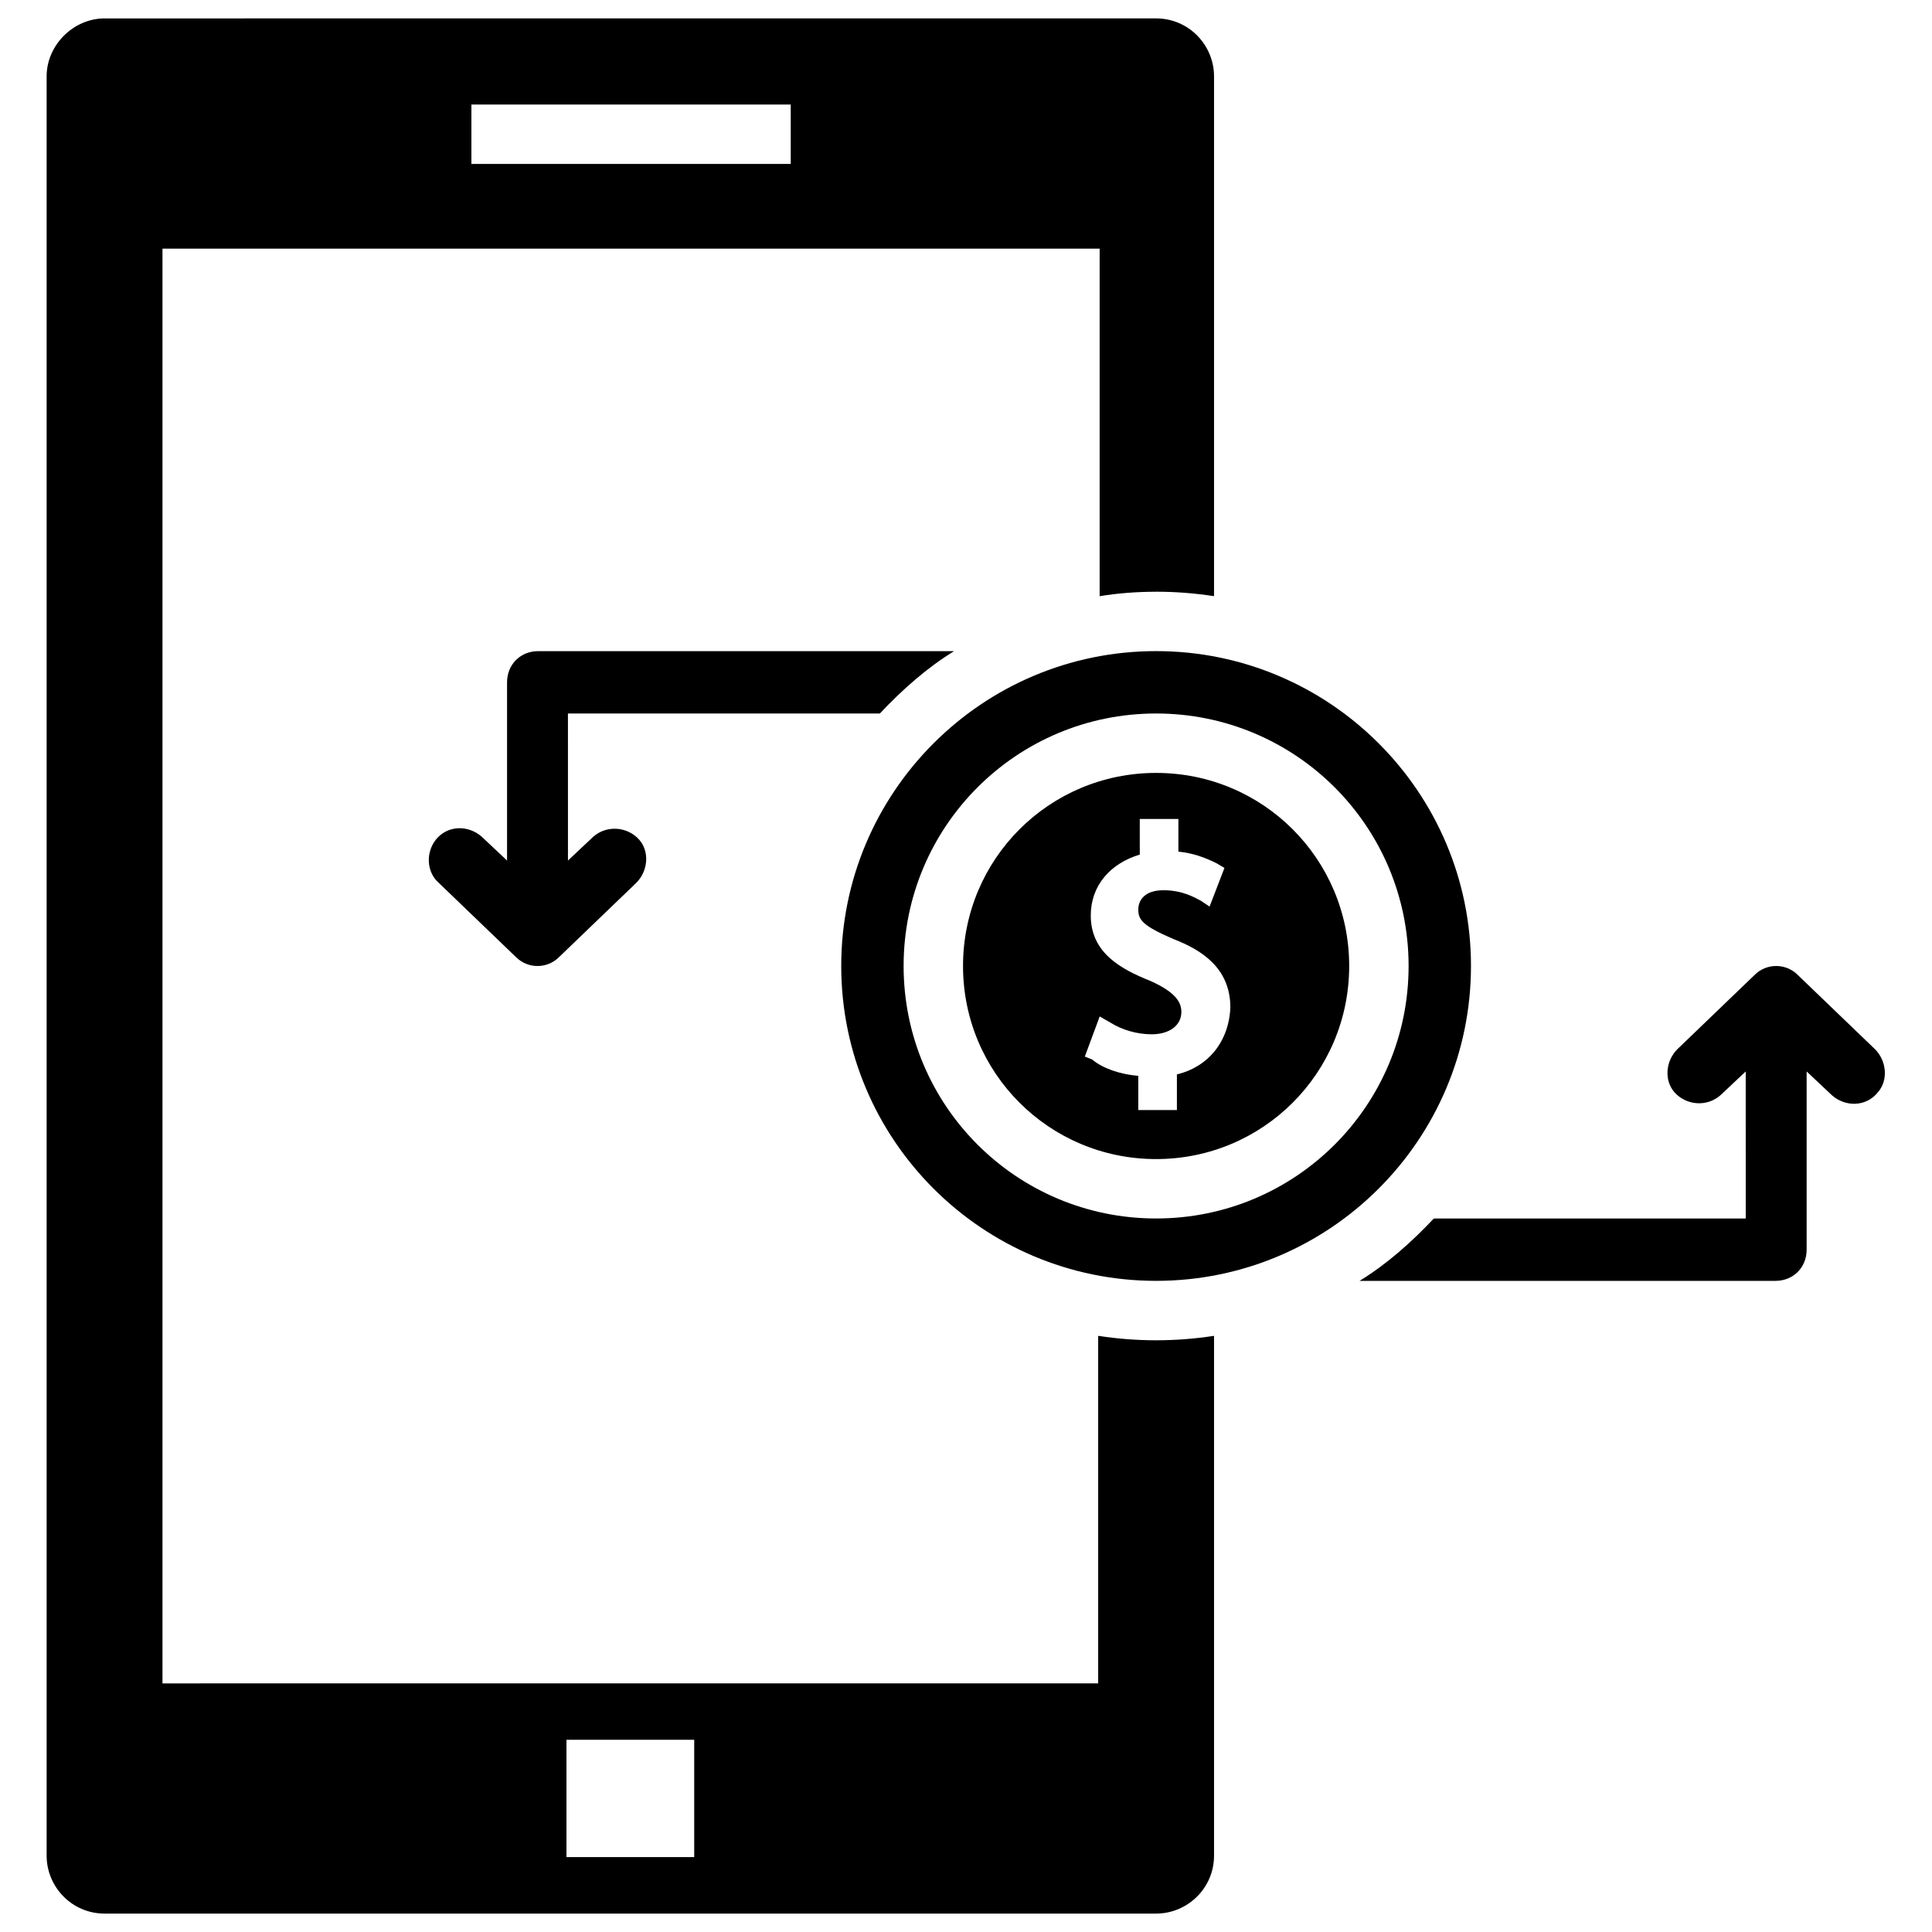 <?xml version="1.0" encoding="UTF-8"?>
<!-- Uploaded to: SVG Repo, www.svgrepo.com, Generator: SVG Repo Mixer Tools -->
<svg width="800px" height="800px" version="1.1" viewBox="144 144 512 512" xmlns="http://www.w3.org/2000/svg">
 <defs>
  <clipPath id="a">
   <path d="m156 148.09h310v503.81h-310z"/>
  </clipPath>
 </defs>
 <path d="m450.38 316.55c-46.051 0-83.445 37.391-83.445 83.445 0 46.051 37.391 83.445 83.445 83.445 46.051-0.004 83.445-37.395 83.445-83.445 0-46.055-37.395-83.445-83.445-83.445zm0 150.36c-37 0-66.914-29.914-66.914-66.914s29.914-66.914 66.914-66.914 66.914 29.914 66.914 66.914-29.914 66.914-66.914 66.914z"/>
 <path d="m377.17 333.09c5.902-6.297 12.594-12.203 19.68-16.531h-110.21c-4.723 0-8.266 3.543-8.266 8.266v47.23l-6.691-6.297c-3.543-3.148-9.055-3.148-12.203 0.789-2.754 3.543-2.363 8.66 0.789 11.414l20.469 19.68c3.148 3.148 8.266 3.148 11.414 0l20.469-19.68c3.148-3.148 3.543-8.266 0.789-11.414-3.148-3.543-8.66-3.938-12.203-0.789l-6.691 6.297-0.004-38.965z"/>
 <path d="m640.88 422.04-20.469-19.68c-3.148-3.148-8.266-3.148-11.414 0l-20.469 19.68c-3.148 3.148-3.543 8.266-0.789 11.414 3.148 3.543 8.66 3.938 12.203 0.789l6.691-6.297 0.004 38.965h-82.656c-5.902 6.297-12.594 12.203-19.68 16.531h110.21c4.723 0 8.266-3.543 8.266-8.266v-47.23l6.691 6.297c3.543 3.148 9.055 3.148 12.203-0.789 2.754-3.148 2.359-8.266-0.789-11.414z"/>
 <path d="m450.38 348.83c-28.34 0-51.168 22.828-51.168 51.168s22.828 51.168 51.168 51.168 51.168-22.828 51.168-51.168-22.828-51.168-51.168-51.168zm5.512 79.898v9.445h-10.234v-9.055c-4.723-0.395-9.445-1.969-12.203-4.328l-1.965-0.785 3.938-10.629 2.754 1.574c3.148 1.969 7.086 3.148 11.02 3.148 4.723 0 7.871-2.363 7.871-5.902 0-2.363-1.18-5.117-8.266-8.266-7.871-3.148-15.742-7.477-15.742-17.32 0-7.871 5.117-13.777 12.988-16.137v-9.445h10.234v8.66c3.938 0.395 7.086 1.574 10.234 3.148l1.969 1.18-3.938 10.234-2.363-1.574c-1.574-0.789-4.723-2.754-9.84-2.754-5.117 0-6.691 2.754-6.691 5.117 0 2.754 1.18 4.328 9.445 7.871 7.086 2.754 14.957 7.477 14.957 18.105-0.395 9.051-5.902 15.742-14.168 17.711z"/>
 <g clip-path="url(#a)">
  <path d="m450.38 300.81c5.117 0 10.234 0.395 15.352 1.18v-137.76c0-8.266-6.691-15.352-15.352-15.352l-278.67 0.004c-8.266 0-15.352 7.082-15.352 15.348v471.54c0 8.266 6.691 15.352 15.352 15.352h278.67c8.266 0 15.352-6.691 15.352-15.352v-137.76c-5.117 0.789-10.234 1.18-15.352 1.18-5.117 0-10.234-0.395-15.352-1.18v92.102l-247.97 0.004v-380.22h248.36v92.102c4.723-0.789 9.84-1.18 14.957-1.18zm-156.26 304.25h33.852v31.094h-33.852zm59.434-417.61h-84.625v-15.742h84.625z"/>
 </g>
</svg>